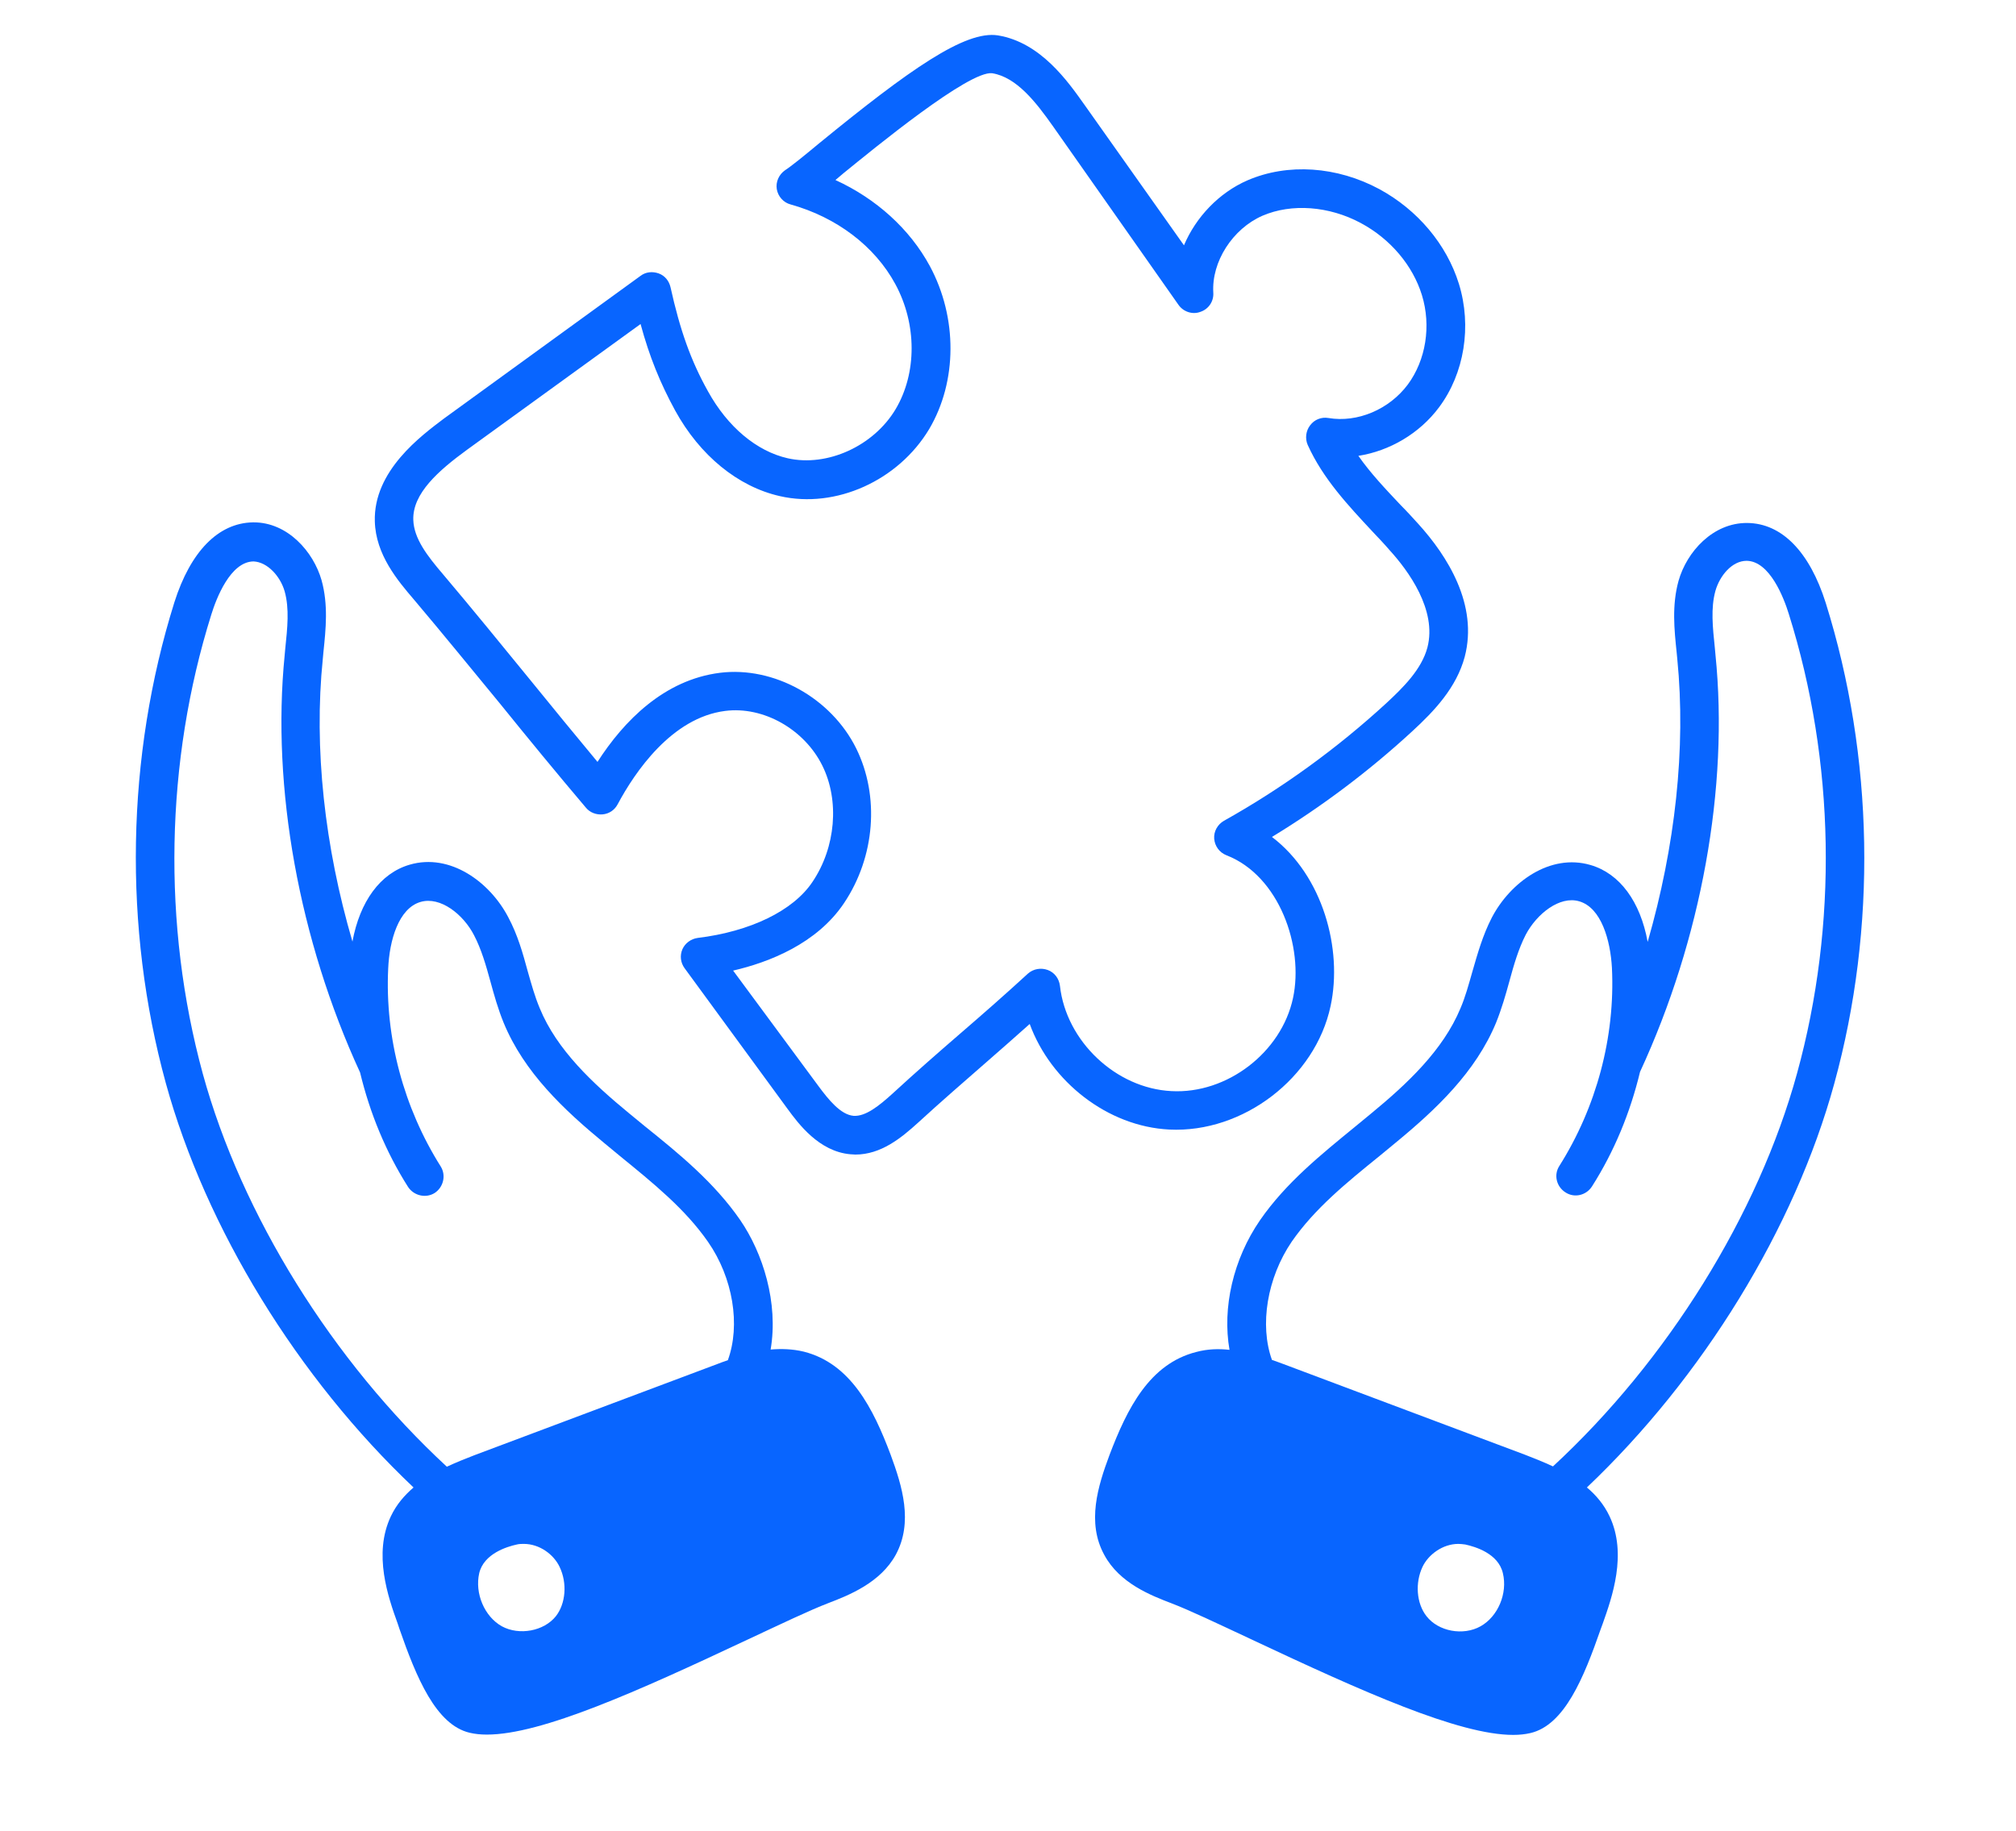 <svg width="109" height="99" viewBox="0 0 109 99" fill="none" xmlns="http://www.w3.org/2000/svg">
<path d="M98.713 32.604C97.838 29.832 96.335 28.298 94.469 28.281C92.619 28.265 91.199 29.832 90.753 31.416C90.39 32.736 90.522 34.04 90.654 35.294L90.687 35.64C91.166 40.458 90.571 45.788 89.085 50.936C88.689 48.758 87.582 47.24 85.997 46.778C83.8 46.134 81.653 47.718 80.662 49.616C80.167 50.573 79.886 51.579 79.605 52.553C79.407 53.246 79.225 53.922 78.961 54.533C78.02 56.793 76.088 58.608 74.122 60.225L73.28 60.918C71.447 62.42 69.531 63.954 68.127 65.984C66.674 68.096 66.079 70.719 66.476 72.996C65.898 72.93 65.287 72.947 64.676 73.112C62.149 73.755 60.943 76.164 59.985 78.689C59.358 80.372 58.747 82.335 59.705 84.084C60.53 85.619 62.231 86.279 63.355 86.708C64.345 87.087 65.898 87.83 67.698 88.671C73.66 91.476 78.879 93.819 81.818 93.819C82.149 93.819 82.463 93.786 82.743 93.72C84.593 93.291 85.633 90.717 86.542 88.11L86.657 87.797C87.153 86.394 87.995 84.035 87.021 81.989C86.723 81.362 86.294 80.85 85.799 80.438C92.058 74.498 97.029 66.429 99.176 58.592C101.488 50.177 101.323 40.937 98.713 32.604ZM80.051 87.945C79.11 88.473 77.772 88.226 77.128 87.401C76.583 86.708 76.501 85.602 76.913 84.728C77.227 84.068 78.003 83.49 78.846 83.49C78.978 83.49 79.093 83.507 79.225 83.523C79.754 83.639 81.009 84.002 81.257 85.074C81.521 86.163 80.993 87.417 80.051 87.945ZM97.161 58.047C95.064 65.687 90.142 73.59 83.965 79.299C83.47 79.068 82.975 78.87 82.463 78.672L69.366 73.755C69.184 73.689 68.97 73.607 68.771 73.541C68.094 71.66 68.507 69.102 69.845 67.139C71.084 65.357 72.785 63.971 74.601 62.502L75.46 61.793C77.624 60.011 79.787 57.981 80.894 55.292C81.191 54.549 81.406 53.807 81.604 53.081C81.851 52.173 82.099 51.315 82.496 50.54C83.09 49.418 84.329 48.428 85.386 48.741C86.575 49.088 87.07 50.837 87.153 52.338C87.335 56.084 86.311 59.879 84.312 63.047C83.998 63.525 84.147 64.169 84.642 64.482C85.121 64.796 85.766 64.647 86.079 64.152C87.285 62.255 88.144 60.159 88.672 57.965C91.992 50.787 93.478 42.57 92.751 35.409L92.718 35.046C92.603 33.924 92.487 32.885 92.751 31.944C92.983 31.136 93.643 30.327 94.436 30.327C95.691 30.344 96.451 32.34 96.715 33.198C99.225 41.184 99.374 50.012 97.161 58.047Z" fill="#0865FF"/>
<path d="M22.359 80.438C21.864 80.867 21.434 81.362 21.137 81.989C20.163 84.034 20.989 86.377 21.501 87.796L21.6 88.094C22.508 90.701 23.565 93.275 25.398 93.704C25.679 93.769 25.976 93.802 26.323 93.802C29.279 93.802 34.481 91.46 40.444 88.654C42.244 87.813 43.796 87.07 44.787 86.691C45.91 86.262 47.611 85.585 48.437 84.067C49.378 82.319 48.784 80.371 48.156 78.672C47.215 76.164 45.993 73.739 43.466 73.095C42.855 72.947 42.244 72.93 41.666 72.98C42.095 70.455 41.253 67.766 40.014 65.967C38.61 63.938 36.711 62.386 34.861 60.901L34.019 60.209C32.054 58.592 30.105 56.776 29.18 54.516C28.916 53.889 28.734 53.229 28.536 52.536C28.272 51.562 27.991 50.556 27.479 49.599C26.488 47.702 24.341 46.117 22.145 46.761C20.559 47.223 19.453 48.758 19.056 50.919C17.553 45.788 16.959 40.458 17.454 35.623L17.487 35.261C17.619 34.007 17.752 32.703 17.388 31.383C16.942 29.816 15.539 28.248 13.722 28.248C13.706 28.248 13.689 28.248 13.672 28.248C11.806 28.281 10.303 29.816 9.428 32.571C6.819 40.904 6.653 50.144 8.966 58.575C11.129 66.429 16.1 74.514 22.359 80.438ZM30.055 87.4C29.411 88.209 28.074 88.457 27.132 87.945C26.191 87.417 25.662 86.163 25.91 85.074C26.158 84.018 27.413 83.638 27.942 83.523C28.074 83.49 28.206 83.49 28.321 83.49C29.18 83.49 29.94 84.067 30.254 84.728C30.683 85.618 30.584 86.724 30.055 87.4ZM11.426 33.231C11.691 32.373 12.45 30.377 13.706 30.36C14.465 30.393 15.159 31.169 15.39 31.977C15.654 32.917 15.539 33.957 15.423 35.079L15.39 35.442C14.68 42.603 16.166 50.82 19.469 57.998C19.998 60.192 20.857 62.288 22.062 64.185C22.376 64.663 23.02 64.812 23.499 64.515C23.978 64.201 24.127 63.558 23.829 63.08C21.831 59.911 20.807 56.117 20.989 52.371C21.055 50.853 21.55 49.12 22.739 48.774C23.813 48.461 25.051 49.45 25.629 50.572C26.026 51.331 26.273 52.19 26.521 53.097C26.719 53.823 26.934 54.582 27.231 55.308C28.338 57.998 30.501 60.027 32.665 61.809L33.524 62.519C35.324 63.987 37.041 65.373 38.28 67.155C39.634 69.102 40.047 71.659 39.353 73.557C39.139 73.623 38.941 73.706 38.759 73.772L25.662 78.689C25.151 78.886 24.655 79.085 24.16 79.316C17.983 73.606 13.061 65.703 10.964 58.063C8.767 50.011 8.933 41.184 11.426 33.231Z" fill="#0865FF"/>
<path d="M20.266 28.199C20.315 29.997 21.504 31.4 22.38 32.423C23.915 34.238 25.484 36.168 27.02 38.033C28.54 39.914 30.125 41.844 31.678 43.676C31.892 43.94 32.239 44.072 32.586 44.039C32.933 44.006 33.23 43.808 33.395 43.494C34.32 41.762 36.318 38.808 39.209 38.445C41.273 38.181 43.486 39.435 44.46 41.399C45.402 43.296 45.187 45.821 43.932 47.685C42.891 49.253 40.563 50.375 37.722 50.721C37.359 50.771 37.045 51.002 36.896 51.332C36.748 51.678 36.797 52.058 37.012 52.355L42.578 59.961C43.172 60.77 44.279 62.271 45.98 62.42C46.079 62.42 46.161 62.436 46.244 62.436C47.631 62.436 48.721 61.545 49.646 60.704C50.885 59.565 52.09 58.526 53.296 57.47C54.089 56.777 54.881 56.084 55.674 55.374C56.814 58.493 59.885 60.918 63.221 61.083C67.202 61.281 71.116 58.295 71.942 54.401C72.602 51.332 71.529 47.355 68.771 45.26C71.479 43.61 74.022 41.696 76.351 39.551C77.573 38.429 78.746 37.175 79.192 35.525C79.935 32.703 78.25 30.063 76.698 28.347C76.384 28.001 76.07 27.654 75.74 27.324C74.898 26.433 74.088 25.575 73.444 24.651C75.129 24.387 76.747 23.447 77.804 22.028C79.175 20.196 79.588 17.639 78.878 15.345C78.217 13.217 76.648 11.352 74.584 10.23C72.288 8.993 69.629 8.811 67.449 9.752C65.897 10.428 64.658 11.748 64.014 13.266L58.63 5.66C57.739 4.406 56.269 2.294 53.956 1.914C52.189 1.634 49.184 3.746 44.262 7.772C43.469 8.432 42.776 8.993 42.445 9.207C42.115 9.438 41.934 9.834 41.999 10.23C42.066 10.626 42.363 10.956 42.743 11.055C45.236 11.748 47.301 13.316 48.407 15.362C49.58 17.523 49.58 20.18 48.424 22.127C47.235 24.123 44.724 25.262 42.594 24.783C40.91 24.404 39.341 23.084 38.284 21.17C37.342 19.487 36.764 17.837 36.252 15.527C36.17 15.18 35.938 14.9 35.608 14.784C35.278 14.669 34.914 14.702 34.634 14.916L23.998 22.638C22.776 23.562 20.183 25.46 20.266 28.199ZM34.634 17.523C35.113 19.289 35.691 20.708 36.5 22.193C37.838 24.635 39.902 26.318 42.165 26.829C45.187 27.522 48.573 25.988 50.241 23.199C51.76 20.625 51.776 17.177 50.274 14.388C49.184 12.375 47.367 10.742 45.17 9.735C45.303 9.62 45.451 9.504 45.6 9.372C47.284 8.003 52.388 3.812 53.643 3.96C54.964 4.175 56.004 5.511 56.946 6.848L63.717 16.484C63.981 16.863 64.477 17.028 64.906 16.863C65.352 16.715 65.633 16.286 65.6 15.824C65.501 14.157 66.64 12.375 68.259 11.666C69.828 10.989 71.859 11.138 73.576 12.062C75.178 12.92 76.384 14.355 76.879 15.956C77.391 17.622 77.094 19.47 76.12 20.79C75.112 22.143 73.395 22.869 71.826 22.605C71.446 22.539 71.066 22.688 70.835 23.001C70.604 23.298 70.554 23.711 70.703 24.057C71.529 25.889 72.899 27.341 74.221 28.76C74.534 29.09 74.848 29.42 75.145 29.766C76.136 30.855 77.705 32.984 77.177 35.013C76.863 36.201 75.856 37.191 74.947 38.033C72.288 40.475 69.332 42.62 66.178 44.385C65.831 44.583 65.616 44.963 65.649 45.359C65.682 45.755 65.93 46.101 66.31 46.25C69.167 47.355 70.505 51.2 69.91 53.972C69.283 56.909 66.343 59.169 63.337 59.004C60.331 58.856 57.639 56.298 57.309 53.312C57.26 52.916 57.012 52.586 56.648 52.454C56.285 52.322 55.872 52.388 55.575 52.652C54.336 53.79 53.131 54.846 51.925 55.886C50.703 56.942 49.497 57.998 48.242 59.153C47.549 59.78 46.805 60.39 46.145 60.341C45.451 60.275 44.807 59.483 44.246 58.724L39.638 52.487C41.57 52.041 44.163 51.035 45.633 48.84C47.317 46.332 47.565 43.049 46.294 40.475C44.939 37.736 41.834 36.02 38.928 36.383C35.905 36.762 33.725 38.99 32.305 41.201C31.083 39.732 29.828 38.198 28.622 36.713C27.086 34.832 25.501 32.885 23.965 31.07C23.09 30.047 22.38 29.123 22.346 28.116C22.297 26.681 23.717 25.443 25.253 24.321L34.634 17.523Z" fill="#0865FF"/>
</svg>
